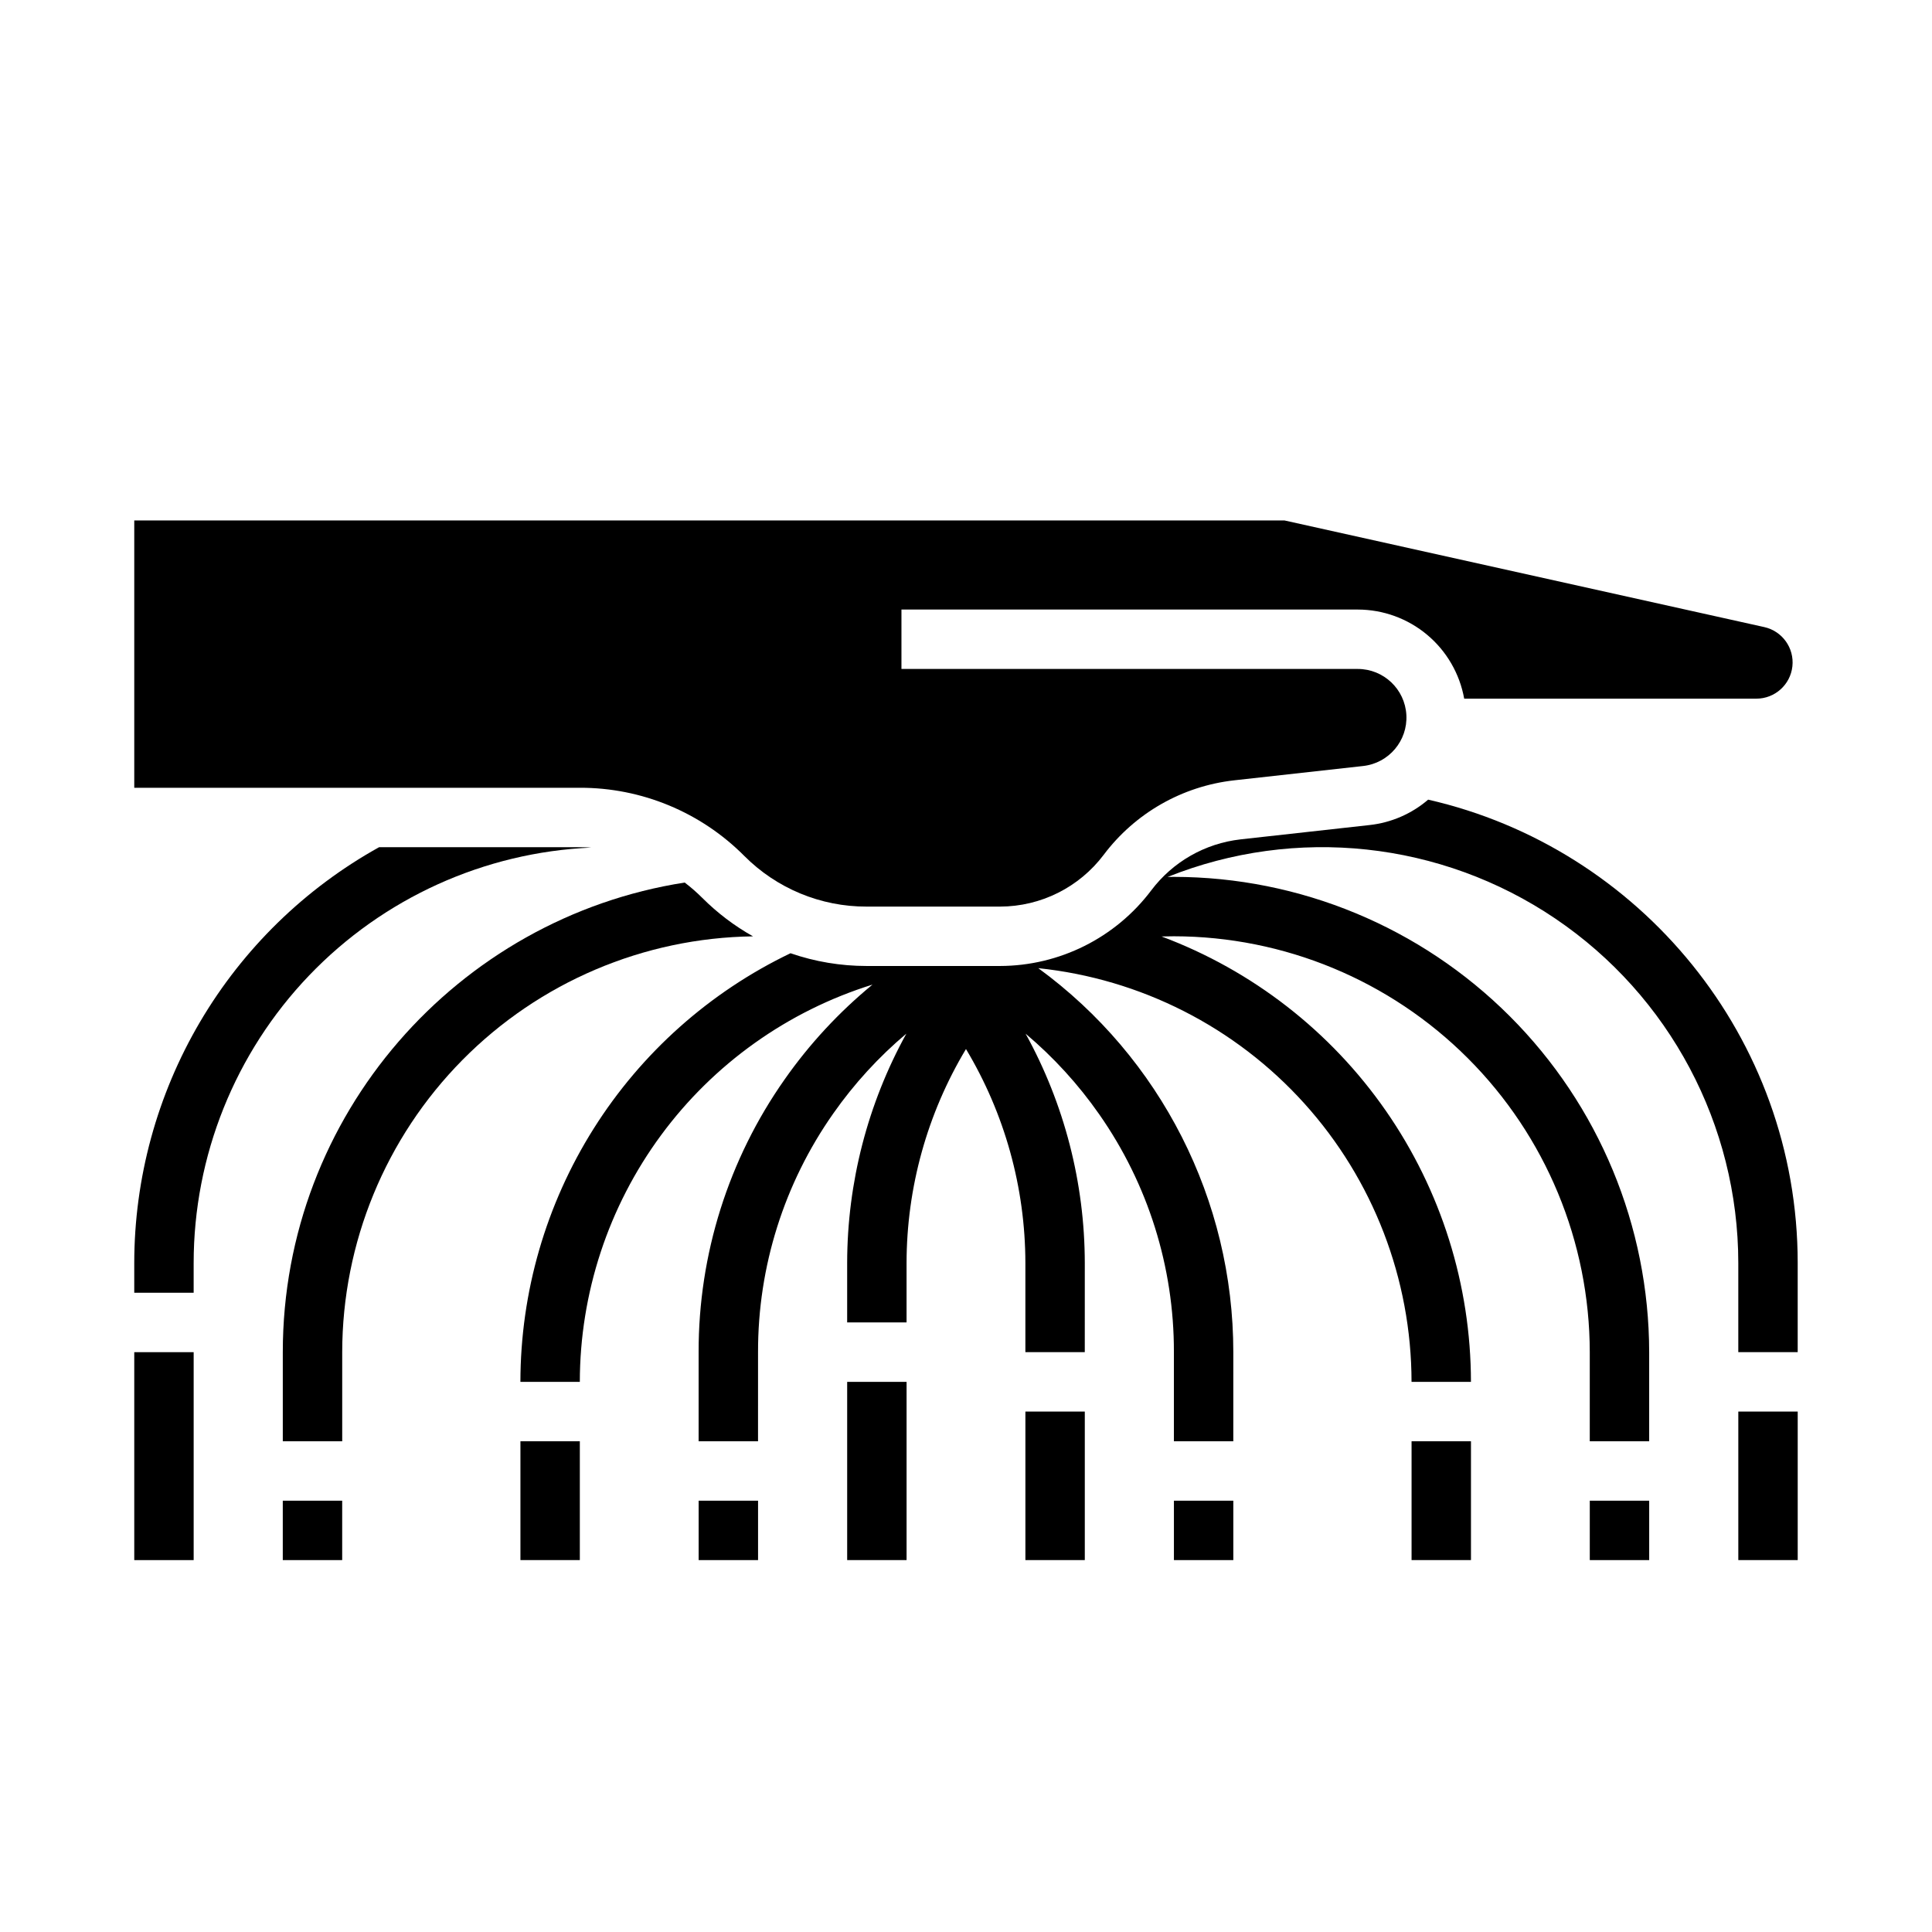 <?xml version="1.0" encoding="UTF-8"?>
<!-- Uploaded to: ICON Repo, www.iconrepo.com, Generator: ICON Repo Mixer Tools -->
<svg fill="#000000" width="800px" height="800px" version="1.1" viewBox="144 144 512 512" xmlns="http://www.w3.org/2000/svg">
 <g>
  <path d="m330.11 381.95c-1.461-1.457-3.016-2.816-4.656-4.066-60.25 9.379-106.51 61.613-106.51 124.45v23.617l15.746-0.004v-23.613c0.031-28.988 11.473-56.797 31.844-77.414 20.371-20.621 48.039-32.395 77.023-32.777-4.93-2.769-9.453-6.199-13.449-10.195z"/>
  <path d="m179.58 502.34h15.742v55.105h-15.742z"/>
  <path d="m218.94 541.7h15.742v15.742h-15.742z"/>
  <path d="m281.92 525.95h15.742v31.488h-15.742z"/>
  <path d="m329.15 541.7h15.742v15.742h-15.742z"/>
  <path d="m368.51 510.21h15.742v47.23h-15.742z"/>
  <path d="m415.74 518.08h15.742v39.359h-15.742z"/>
  <path d="m455.1 541.7h15.742v15.742h-15.742z"/>
  <path d="m518.08 525.95h15.742v31.488h-15.742z"/>
  <path d="m565.31 541.7h15.742v15.742h-15.742z"/>
  <path d="m604.67 518.08h15.742v39.359h-15.742z"/>
  <path d="m297.66 368.51h-53.184c-19.656 10.918-36.035 26.895-47.445 46.27-11.41 19.379-17.438 41.449-17.453 63.938v7.871h15.742v-7.871c0-28.391 10.957-55.684 30.582-76.195 19.629-20.508 46.414-32.656 74.773-33.902-1-0.066-2.004-0.109-3.016-0.109z"/>
  <path d="m522.48 355.91c-4.367 3.754-9.766 6.098-15.492 6.731l-34.227 3.801h0.004c-9.418 1.062-17.977 5.953-23.676 13.523-9.48 12.578-24.309 19.992-40.059 20.031h-35.355c-6.867 0.004-13.688-1.137-20.18-3.379-21.418 10.27-39.5 26.379-52.164 46.473-12.664 20.098-19.395 43.359-19.418 67.113h15.746c0.027-23.52 7.566-46.418 21.52-65.355 13.949-18.934 33.586-32.922 56.043-39.918-8.859 7.277-16.688 15.719-23.27 25.102-14.895 21.164-22.859 46.422-22.809 72.301v23.617h15.742l0.004-23.617c-0.051-22.641 6.918-44.738 19.945-63.254 5.512-7.859 12.02-14.973 19.363-21.156-10.27 18.617-15.668 39.531-15.691 60.793v15.742h15.742v-15.742c0.023-19.98 5.465-39.578 15.746-56.711 10.277 17.133 15.719 36.73 15.742 56.711v23.617h15.742l0.004-23.617c-0.027-21.258-5.422-42.164-15.688-60.781 7.406 6.238 13.961 13.418 19.504 21.355 12.934 18.477 19.848 40.492 19.797 63.043v23.617h15.742l0.004-23.617c-0.004-40.227-19.207-78.035-51.688-101.76 27.117 2.828 52.23 15.594 70.496 35.836 18.266 20.242 28.391 46.531 28.422 73.797h15.746c-0.031-25.68-7.898-50.738-22.547-71.832-14.652-21.09-35.391-37.207-59.445-46.199 1.09-0.031 2.18-0.047 3.269-0.051 29.219 0.035 57.234 11.656 77.895 32.316s32.281 48.676 32.316 77.895v23.617h15.742v-23.617c-0.039-33.395-13.32-65.41-36.934-89.02-23.609-23.613-55.625-36.895-89.02-36.934-0.555 0-1.113 0.016-1.668 0.023 33.965-13.594 72.457-9.457 102.76 11.039 30.301 20.5 48.461 54.691 48.48 91.273v23.617h15.742v-23.617c0-59.824-41.922-110.03-97.93-122.8z"/>
  <path d="m609.46 329.15h-77.434c-1.188-6.613-4.664-12.605-9.816-16.922-5.156-4.316-11.66-6.684-18.387-6.691h-120.93v15.742h120.93c6.848 0 12.5 5.352 12.879 12.188 0.379 6.832-4.648 12.773-11.453 13.531l-34.227 3.801h0.004c-13.734 1.551-26.223 8.684-34.531 19.727-6.5 8.625-16.664 13.707-27.465 13.73h-35.355c-12.172 0.035-23.855-4.805-32.441-13.438-11.531-11.594-27.223-18.094-43.574-18.051h-118.08v-70.848h304.79l127.17 28.262c4.781 1.062 7.996 5.551 7.461 10.418-0.535 4.867-4.648 8.551-9.543 8.551z"/>
 </g>
</svg>